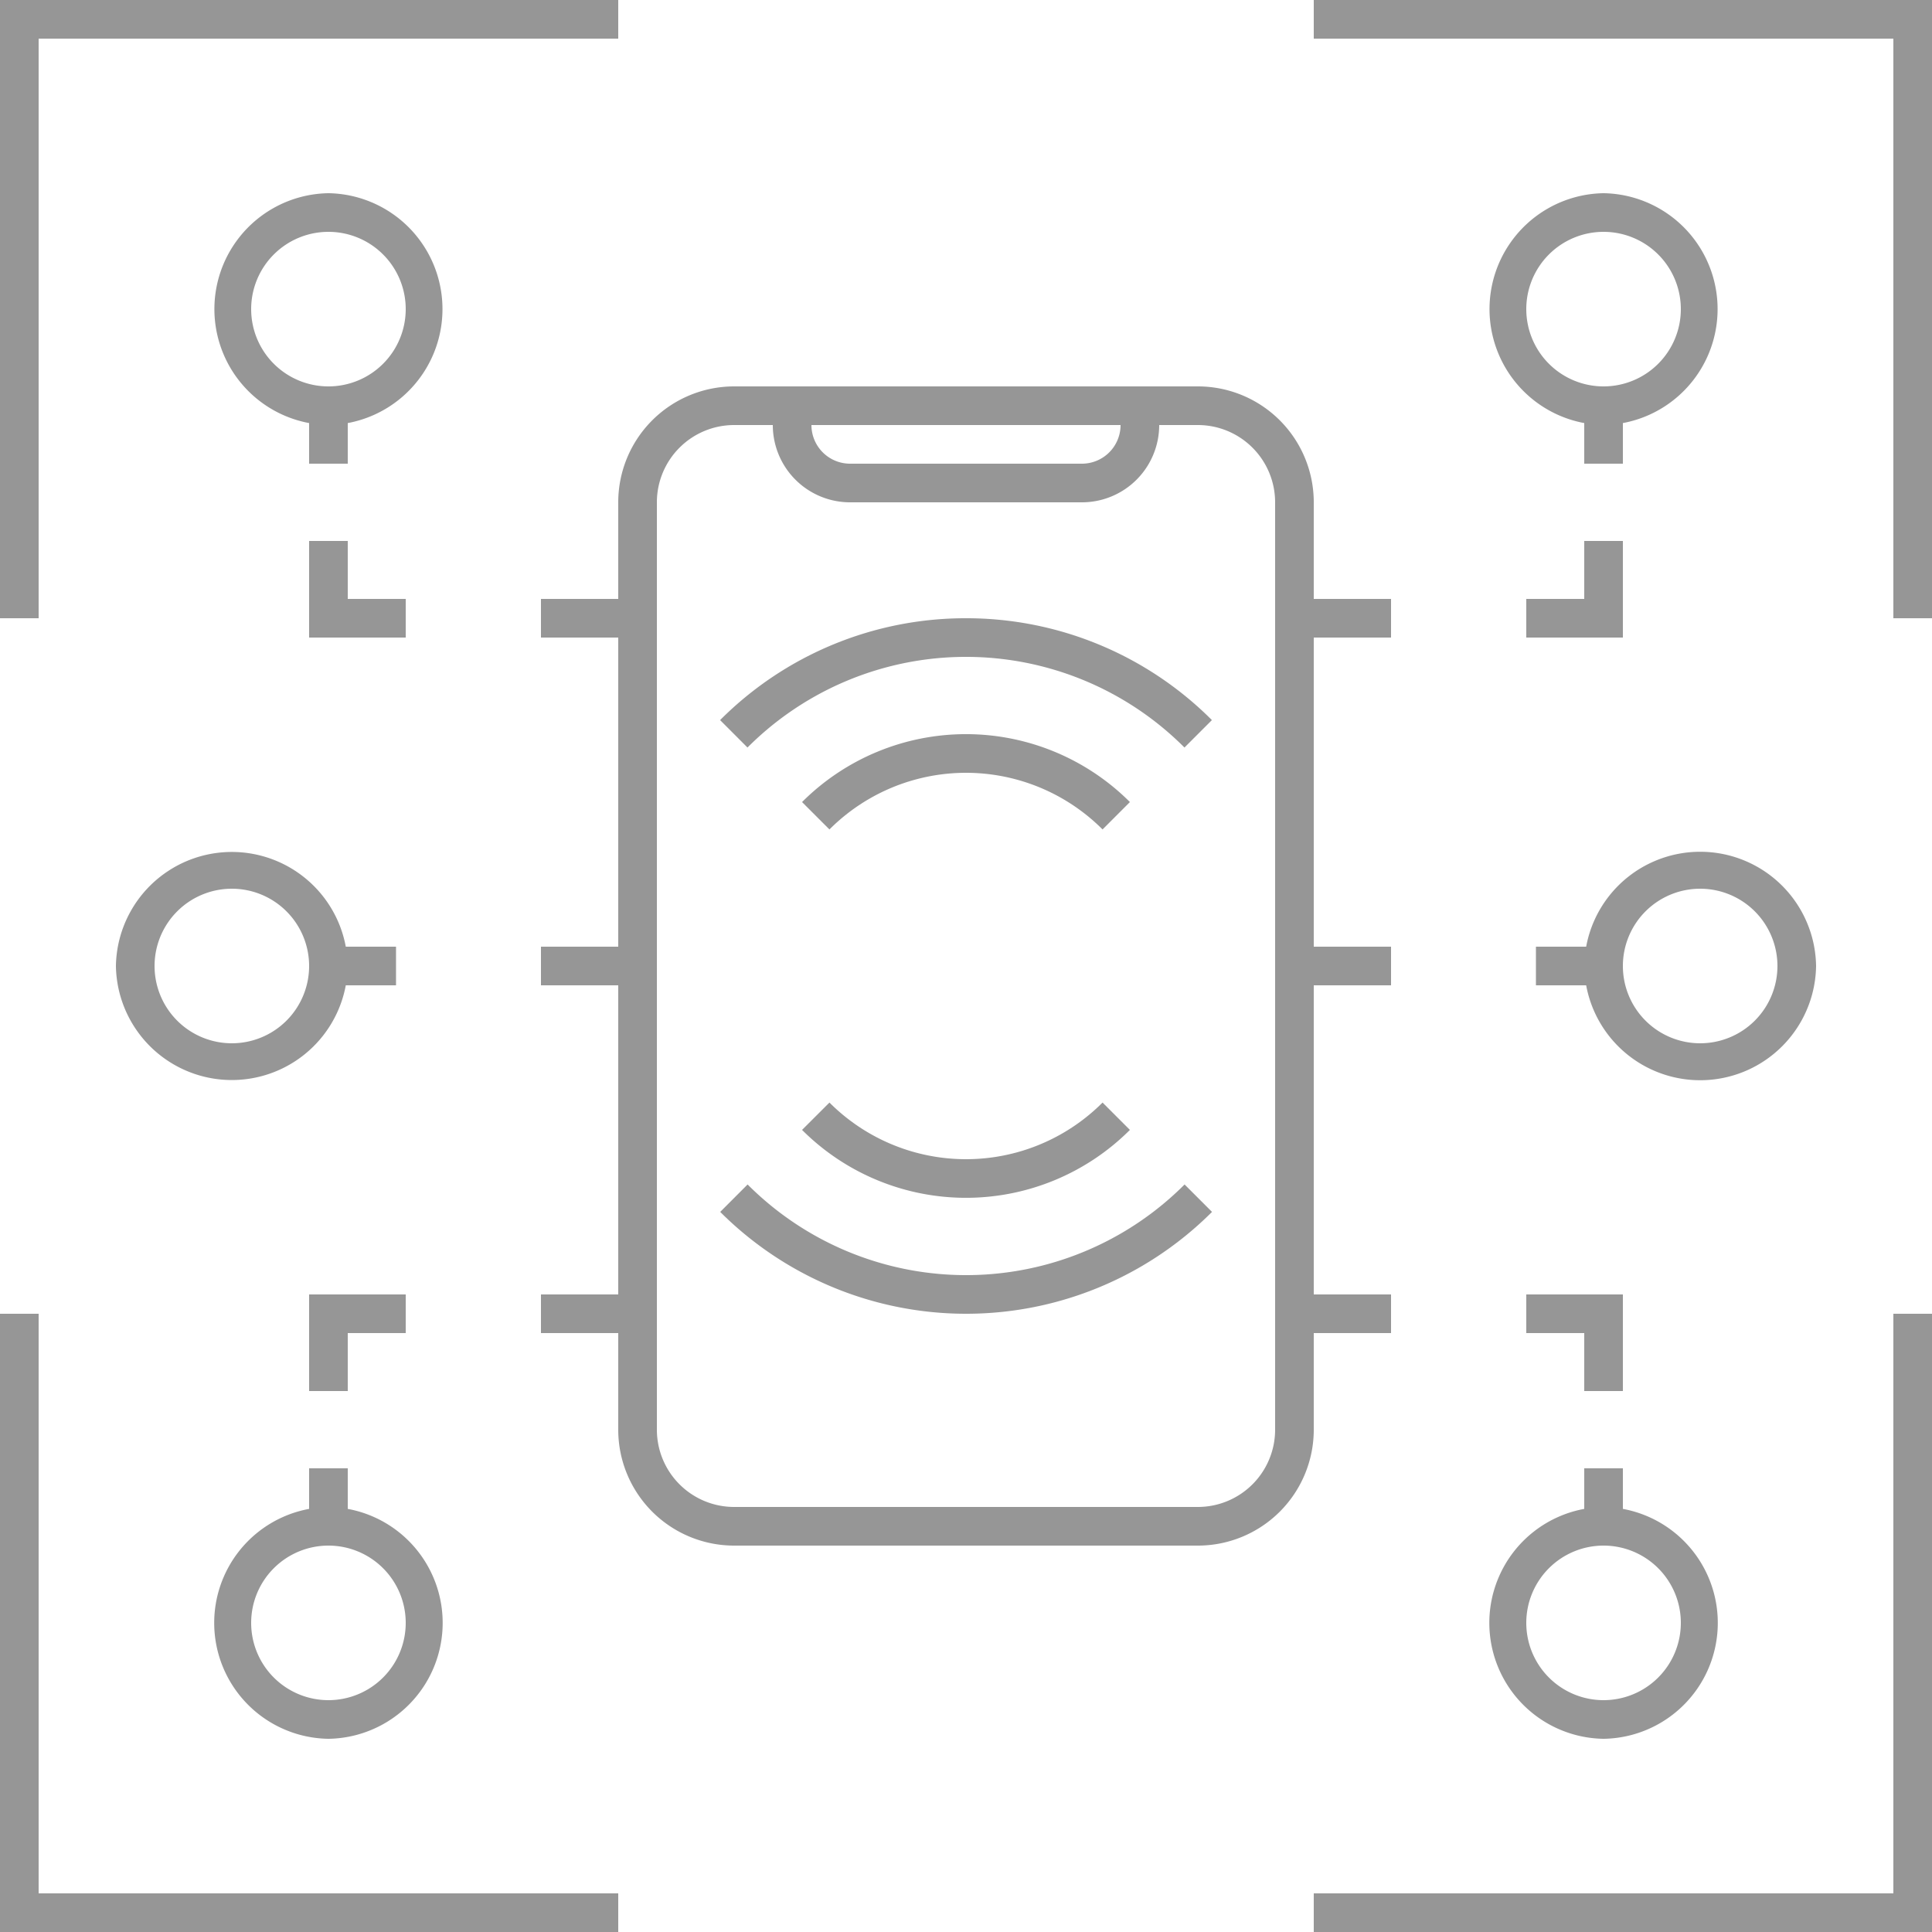 <svg id="Group_113" data-name="Group 113" xmlns="http://www.w3.org/2000/svg" xmlns:xlink="http://www.w3.org/1999/xlink" width="50" height="50" viewBox="0 0 50 50">
  <defs>
    <clipPath id="clip-path">
      <rect id="Rectangle_93" data-name="Rectangle 93" width="50" height="50" fill="#969696"/>
    </clipPath>
  </defs>
  <g id="Group_113-2" data-name="Group 113" clip-path="url(#clip-path)">
    <path id="Path_85" data-name="Path 85" d="M34,34.5h2v-1H34v-8h2v-1H34v-8h2v-1H34V13a3,3,0,0,0-3-3H19a3,3,0,0,0-3,3v2.5H14v1h2v8H14v1h2v8H14v1h2V37a3,3,0,0,0,3,3H31a3,3,0,0,0,3-3ZM33,37a2,2,0,0,1-2,2H19a2,2,0,0,1-2-2V13a2,2,0,0,1,2-2h1a2,2,0,0,0,2,2h6a2,2,0,0,0,2-2h1a2,2,0,0,1,2,2ZM29,11a1,1,0,0,1-1,1H22a1,1,0,0,1-1-1ZM50,0V16H49V1H34V0ZM1,16H0V0H16V1H1ZM1,49H16v1H0V34H1ZM49,34h1V50H34V49H49ZM28.534,21.466a4.993,4.993,0,0,0-7.068,0l-.709-.709a6,6,0,0,1,8.485,0ZM25,16a8.972,8.972,0,0,1,6.364,2.636l-.71.71a7.987,7.987,0,0,0-11.309,0l-.709-.71A8.968,8.968,0,0,1,25,16M41.5,5a3,3,0,0,0-.5,5.949V12h1V10.949A3,3,0,0,0,41.5,5m0,5a2,2,0,1,1,2-2,2,2,0,0,1-2,2m.5,6.5H39.5v-1H41V14h1ZM9,14v1.5h1.5v1H8V14ZM8.5,5A3,3,0,0,0,8,10.949V12H9V10.949A3,3,0,0,0,8.5,5m0,5a2,2,0,1,1,2-2,2,2,0,0,1-2,2M8,33.5l2.5,0v1H9V36H8ZM8.5,45A3,3,0,0,0,9,39.05V38H8V39.05A3,3,0,0,0,8.5,45m0-5a2,2,0,1,1-2,2,2,2,0,0,1,2-2M41,36V34.5H39.5v-1H42V36Zm.5,9a3,3,0,0,0,.5-5.95V38H41V39.05A3,3,0,0,0,41.5,45m0-5a2,2,0,1,1-2,2,2,2,0,0,1,2-2M47,25a3,3,0,0,0-5.95-.5h-1.3v1h1.3A3,3,0,0,0,47,25m-3-2a2,2,0,1,1-2,2,2,2,0,0,1,2-2M3,25a3,3,0,0,0,5.949.5h1.3v-1h-1.3A3,3,0,0,0,3,25m3,2a2,2,0,1,1,2-2,2,2,0,0,1-2,2m14.757,2.242.709-.708a4.993,4.993,0,0,0,7.068,0l.708.708a6,6,0,0,1-8.485,0m9.9,1.412.71.71a9,9,0,0,1-12.728,0l.709-.71a7.987,7.987,0,0,0,11.309,0" fill="#969696"/>
  </g>
</svg>
